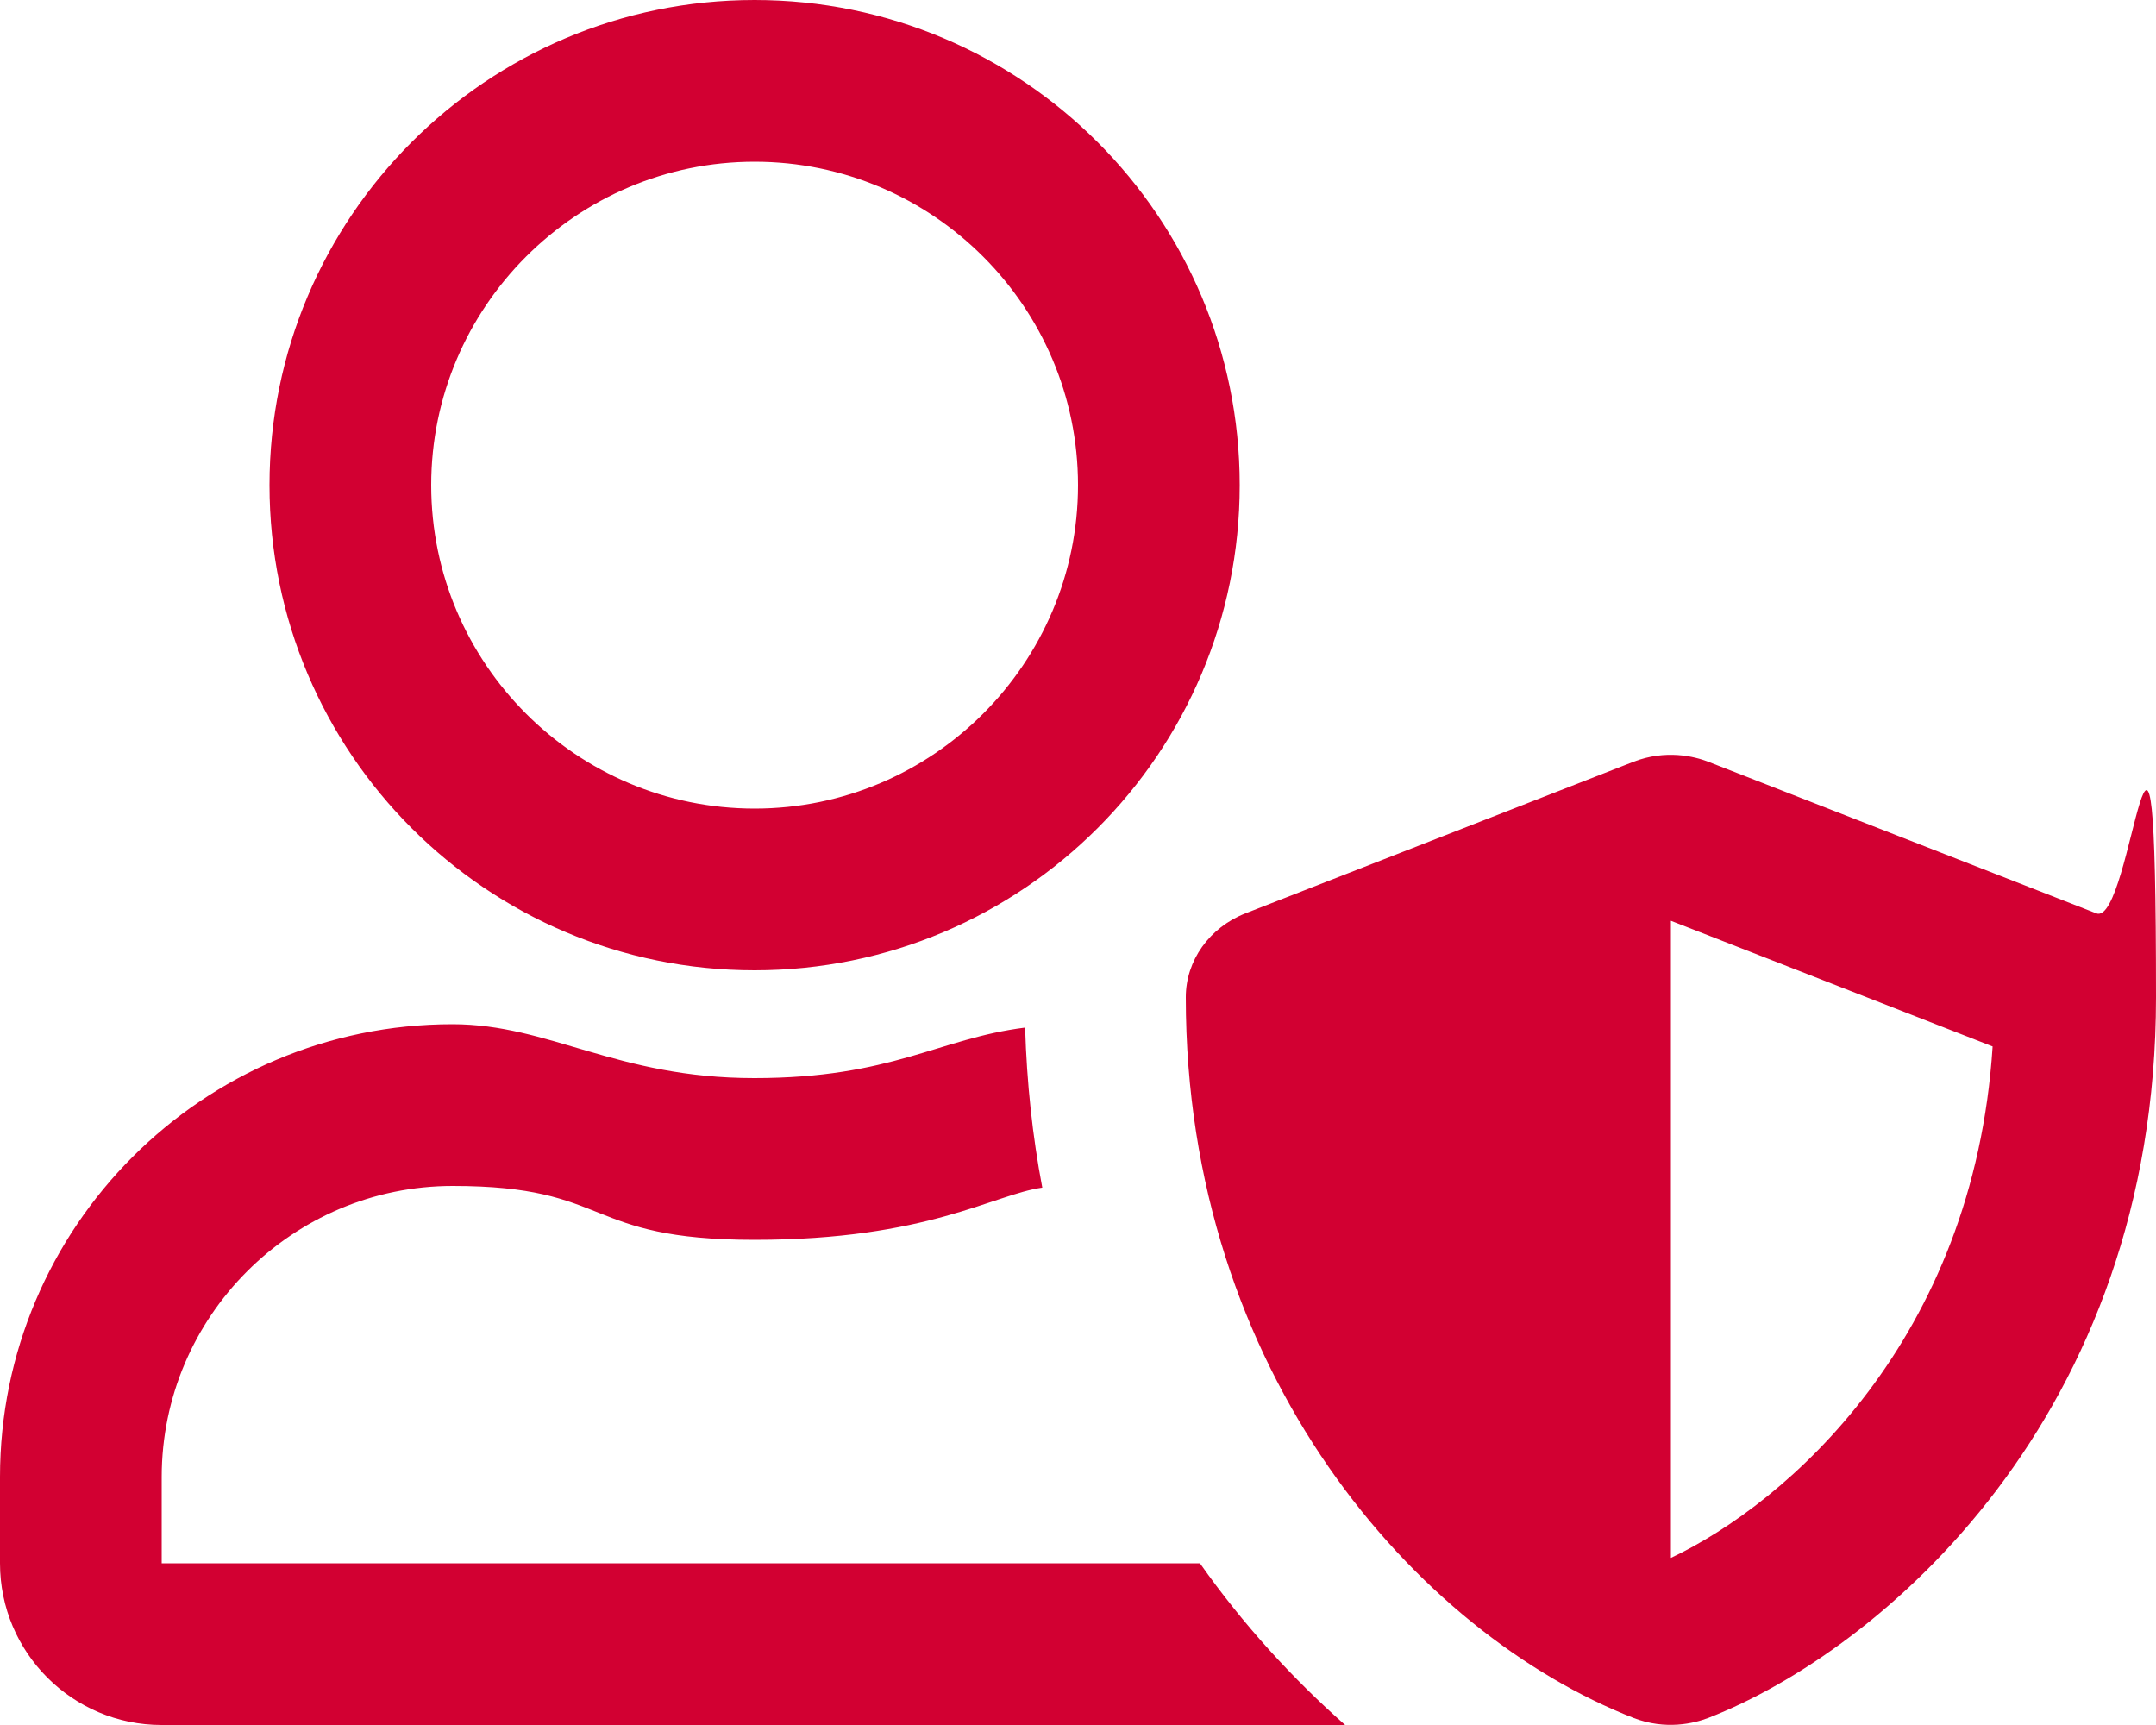 <?xml version="1.0" encoding="UTF-8"?>
<svg id="Ebene_1" xmlns="http://www.w3.org/2000/svg" version="1.1" viewBox="0 0 640 512">
  <!-- Generator: Adobe Illustrator 29.1.0, SVG Export Plug-In . SVG Version: 2.1.0 Build 142)  -->
  <defs>
    <style>
      .st0 {
        fill: #d20032;
      }
    </style>
  </defs>
  <path class="st0" d="M622.3,271.1l-115.2-45c-4.1-1.6-12.6-3.7-22.2,0l-115.2,45c-10.7,4.2-17.7,14-17.7,24.9,0,111.6,68.7,188.8,132.9,213.9,9.6,3.7,18,1.6,22.2,0,51.3-20,132.9-89.4,132.9-213.9s-7-20.7-17.7-24.9ZM496,462.4v-189.1l95.5,37.3c-5.6,87.1-60.9,135.4-95.5,151.8h0ZM356.2,464H48v-25.6c0-47.6,38.8-86.4,86.4-86.4s38.3,16,89.6,16,70.9-13.5,85.4-15.5c-2.9-15.2-4.6-31-5.1-47.5-25.6,3.2-39.5,15-80.4,15s-60.8-16-89.6-16C60.2,304,0,364.2,0,438.4v25.6c0,26.5,21.5,48,48,48h351.3c-15.5-13.7-30.2-29.7-43.1-48h0ZM224,288c79.5,0,144-64.5,144-144S303.5,0,224,0,80,64.5,80,144s64.5,144,144,144ZM224,48c52.9,0,96,43.1,96,96s-43.1,96-96,96-96-43.1-96-96,43.1-96,96-96Z"/>
</svg>